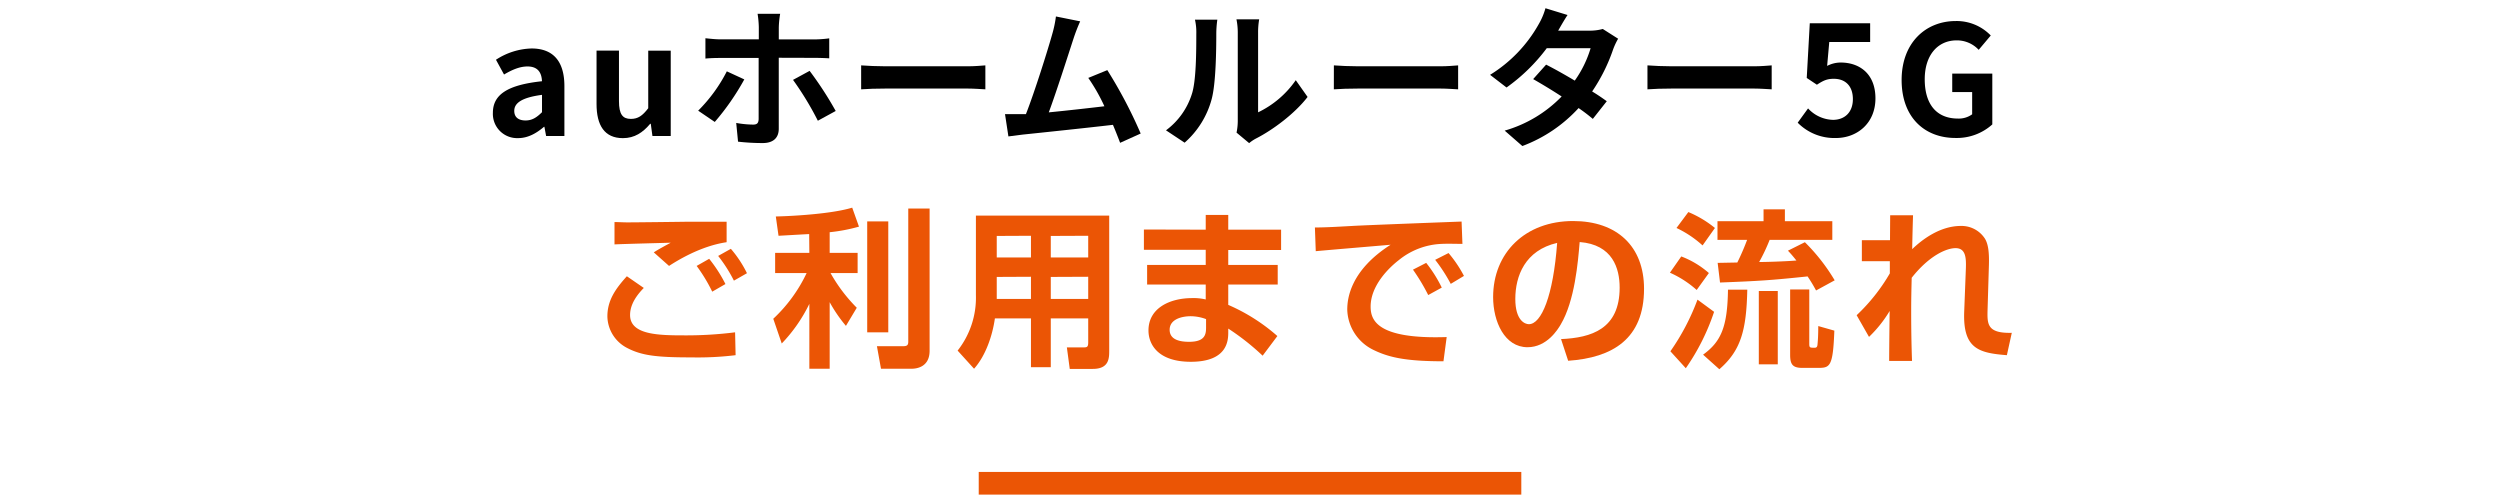 <svg xmlns="http://www.w3.org/2000/svg" width="738" height="146" viewBox="0 0 738 146">
  <defs>
    <style>
      .cls-1 {
        fill: #eb5505;
      }
    </style>
  </defs>
  <g id="レイヤー_1" data-name="レイヤー 1">
    <g>
      <path d="M145.5,33.3c0-5.4,4.37-8.24,14.49-9.32-.09-2.47-1.17-4.36-4.27-4.36-2.34,0-4.59,1-6.93,2.38l-2.38-4.36a20.05,20.05,0,0,1,10.52-3.33c6.39,0,9.68,3.82,9.68,11.11V40.14h-5.4l-.5-2.7h-.13c-2.21,1.89-4.73,3.33-7.61,3.33A7.16,7.16,0,0,1,145.5,33.3ZM160,33.12V28c-6.11.81-8.19,2.48-8.19,4.73,0,2,1.4,2.83,3.33,2.83S158.42,34.69,160,33.12Z"/>
      <path d="M176.1,30.69V14.94h6.62V29.83c0,3.92,1.08,5.27,3.51,5.27,2.07,0,3.42-.9,5.13-3.15v-17H198v25.2h-5.4l-.49-3.6h-.18c-2.16,2.56-4.59,4.23-8.06,4.23C178.44,40.77,176.1,37,176.1,30.69Z"/>
      <path d="M219.72,23.44A73.12,73.12,0,0,1,211,36l-4.9-3.33a45.7,45.7,0,0,0,8.46-11.61Zm10.17-6.39V38c0,2.61-1.53,4.23-4.73,4.23a64.23,64.23,0,0,1-7.29-.41l-.54-5.53a29.25,29.25,0,0,0,5,.49c1.17,0,1.57-.45,1.62-1.62,0-1.66,0-15.93,0-18v-.05H212.56c-1.35,0-3.06.05-4.32.18V11.29c1.35.14,2.93.32,4.32.32H224V8a29.22,29.22,0,0,0-.36-3.92h6.66a28.51,28.51,0,0,0-.4,4v3.56h10.44a35.7,35.7,0,0,0,4.45-.32v5.9c-1.39-.09-3.15-.14-4.41-.14ZM239,20.92a103.58,103.58,0,0,1,7.7,11.84l-5.27,2.88a90.11,90.11,0,0,0-7.33-12.06Z"/>
      <path d="M254.21,19.3c1.62.14,4.91.27,7.25.27h24.16c2.07,0,4.09-.18,5.26-.27v7.07c-1.08-.05-3.37-.23-5.26-.23H261.46c-2.57,0-5.58.09-7.25.23Z"/>
      <path d="M330.66,42.16c-.58-1.53-1.3-3.37-2.12-5.31-7.33.86-21,2.3-26.63,2.88l-4.23.54-1-6.57c1.53,0,3.47,0,4.95,0l1.22,0c2.61-6.66,6.48-19,7.78-23.67a33.35,33.35,0,0,0,1.08-5.17l7.16,1.44a52.25,52.25,0,0,0-1.94,5c-1.44,4.41-5.08,15.84-7.33,21.87,5.49-.54,11.88-1.26,16.42-1.8A54.34,54.34,0,0,0,321.26,23l5.62-2.3a136.68,136.68,0,0,1,9.85,18.72Z"/>
      <path d="M344.2,38.47a21.24,21.24,0,0,0,7.65-10.75c1.26-3.87,1.3-12.38,1.3-17.82a16.51,16.51,0,0,0-.4-4.1h6.61a30,30,0,0,0-.31,4.05c0,5.31-.14,14.81-1.35,19.35a26.06,26.06,0,0,1-8,12.92Zm20.83.68a17.21,17.21,0,0,0,.36-3.33V9.58A19.62,19.62,0,0,0,365,5.71h6.71a22.12,22.12,0,0,0-.32,3.92V33.16a28.49,28.49,0,0,0,11.12-9.49L386,28.62c-3.73,4.86-10.21,9.72-15.25,12.28a11.36,11.36,0,0,0-2,1.35Z"/>
      <path d="M393.76,19.3c1.62.14,4.91.27,7.25.27h24.16c2.07,0,4.1-.18,5.27-.27v7.07c-1.08-.05-3.38-.23-5.27-.23H401c-2.57,0-5.58.09-7.25.23Z"/>
      <path d="M477.67,11.43a20.17,20.17,0,0,0-1.49,3.19A51.71,51.71,0,0,1,470,27c1.67,1,3.2,2.07,4.32,2.88L470.2,35.1A50.22,50.22,0,0,0,466,31.9a42.84,42.84,0,0,1-16.6,11.21l-5.22-4.55A38,38,0,0,0,461,28.48c-3.06-2-6.12-3.82-8.41-5.13l3.82-4.27c2.39,1.21,5.45,2.92,8.46,4.72a32.45,32.45,0,0,0,4.68-9.58H456.61a53.28,53.28,0,0,1-11.88,11.61l-4.86-3.74A41.13,41.13,0,0,0,454.22,7.15a20,20,0,0,0,2-4.72l6.52,2C461.69,6,460.52,8.1,460,9l0,.05h9.22a14.1,14.1,0,0,0,3.92-.5Z"/>
      <path d="M486.33,19.3c1.62.14,4.9.27,7.24.27h24.17c2.07,0,4.09-.18,5.26-.27v7.07c-1.08-.05-3.37-.23-5.26-.23H493.57c-2.56,0-5.58.09-7.24.23Z"/>
      <path d="M530.68,36.22,533.74,32a10.34,10.34,0,0,0,7.34,3.38c3.46,0,5.89-2.21,5.89-6.12s-2.25-6-5.62-6c-2,0-3.06.49-5,1.75l-3-2,.9-16.15h17.82v5.53H540l-.63,7.07a8.65,8.65,0,0,1,4-1c5.58,0,10.26,3.33,10.26,10.58,0,7.42-5.49,11.7-11.66,11.7A15.18,15.18,0,0,1,530.68,36.22Z"/>
      <path d="M561.36,23.62c0-11,7.11-17.41,16-17.41a14,14,0,0,1,10.31,4.27l-3.56,4.23a8.76,8.76,0,0,0-6.52-2.79c-5.54,0-9.41,4.32-9.41,11.48S571.48,35,578,35a6.69,6.69,0,0,0,4.18-1.26V27.18H576.3V21.73h11.83v15a15.65,15.65,0,0,1-10.8,4C568.24,40.77,561.36,34.74,561.36,23.62Z"/>
    </g>
    <g>
      <path class="cls-1" d="M190.05,85c-3.4,3.45-4.05,6.15-4.05,8,0,5.85,8.4,6,16.05,6A114.3,114.3,0,0,0,217,98.1l.15,6.75a93,93,0,0,1-13.15.65c-10.3,0-14.65-.55-19-2.85a10.69,10.69,0,0,1-5.7-9.25c0-4.7,2.35-8.1,5.75-11.85ZM214.5,71.5c-7.8,1.15-14.75,5.55-17,7l-4.5-4c1.1-.75,3.8-2.2,5-2.85-3.25.1-13.6.35-16.6.5v-6.6c1,0,2.65.1,3.8.1,2.4,0,15.1-.15,18.1-.2,2.75,0,8.55,0,11.2,0Zm-4.25,14.6a47.94,47.94,0,0,0-4.6-7.6l3.7-2.1a41.81,41.81,0,0,1,4.8,7.45Zm6.4-3.25a42.66,42.66,0,0,0-4.65-7.3l3.75-2.1a33.74,33.74,0,0,1,4.75,7.2Z"/>
      <path class="cls-1" d="M238.87,69.1c-2.1.1-7.1.4-9.05.5l-.8-5.7c1,0,15.3-.4,22.55-2.6l2,5.6a49.85,49.85,0,0,1-8.65,1.65v6.1h8.25V80.6h-8a47.2,47.2,0,0,0,7.75,10.25l-3.2,5.35a42.92,42.92,0,0,1-4.8-7v19.65h-6V89.7a45.72,45.72,0,0,1-8.15,11.7l-2.5-7.3a44.35,44.35,0,0,0,9.85-13.5h-9.3V74.65h10.1Zm23.35-3.75V98.1H256V65.35Zm12.2-3.8v42c0,4.85-3.9,5.3-5.3,5.3h-9.05l-1.2-6.65h7.7c1.25,0,1.55-.35,1.55-1.35V61.55Z"/>
      <path class="cls-1" d="M321.24,94H310.19V108.4h-5.85V94H293.69c-.7,5-2.7,11-6.15,14.85l-4.85-5.35a25.28,25.28,0,0,0,5.4-16.4V63.65h39.35v39.8c0,2.25,0,5.45-4.85,5.45h-6.8l-.85-6.35h4.8c1.05,0,1.5,0,1.5-1.45Zm-27-24.35V76h10.1V69.6Zm0,12.1v6.5h10.1V81.7Zm15.95-12.1V76h11.05V69.6Zm0,12.1v6.5h11.05V81.7Z"/>
      <path class="cls-1" d="M355.93,67.8V63.45h6.65V67.8h15.6v6h-15.6V78.2h14.6V84h-14.6v6a55,55,0,0,1,14.5,9.2l-4.35,5.8A70.71,70.71,0,0,0,362.58,97v1c0,2.25,0,8.8-11.05,8.8-9.7,0-12.5-5.15-12.5-9.25,0-6.6,6.3-9.55,12.9-9.55a15.25,15.25,0,0,1,4,.4V84h-17.3V78.2h17.3V73.75H337.68v-6Zm.1,26.4a13.15,13.15,0,0,0-4.55-.85c-2.55,0-6.2.85-6.2,4s3.45,3.55,5.75,3.55c4.65,0,5-2.15,5-4.2Z"/>
      <path class="cls-1" d="M431.71,72c-1.15,0-4.4-.1-6.25,0a21.33,21.33,0,0,0-12.55,4.8c-2.85,2.2-8.3,7.45-8.3,13.7,0,3.85,1.65,9.7,22.45,9l-.95,7.15c-10.95,0-16.05-1.1-20.65-3.35a13.63,13.63,0,0,1-7.75-11.9c0-3.25.9-11.55,12.8-19.15-3.5.3-18.95,1.6-22.1,1.9l-.25-7c3.35,0,7.35-.25,11-.45,4.3-.25,27.2-1.1,32.3-1.3ZM421.61,87.1a58.44,58.44,0,0,0-4.5-7.5l3.9-2a39.12,39.12,0,0,1,4.6,7.3Zm6.65-3.3a47.59,47.59,0,0,0-4.6-7.1l3.95-2a36.25,36.25,0,0,1,4.55,6.75Z"/>
      <path class="cls-1" d="M460.82,100.1c8.95-.4,17.3-2.95,17.3-15.2,0-5.65-2.05-12.7-11.8-13.45-.5,6-1.45,17.35-5.6,24.35-.85,1.45-4.05,6.7-9.8,6.7-6.75,0-10.15-7.55-10.15-14.8,0-13.1,9.5-22.45,23.6-22.45,12.95,0,20.95,7.45,20.95,20,0,14.8-9.3,20.35-22.4,21.25Zm-13.5-11.85c0,6.3,2.8,7.45,4,7.45,3.7,0,7.2-8.35,8.35-24C450.17,73.9,447.32,81.5,447.32,88.25Z"/>
      <path class="cls-1" d="M496.31,75.7a26.79,26.79,0,0,1,8.15,4.9l-3.6,5a30.24,30.24,0,0,0-7.9-5.1ZM506,92.05a64.89,64.89,0,0,1-8.35,16.65l-4.55-5a67.33,67.33,0,0,0,8-15.25Zm-7.6-29.45a31.42,31.42,0,0,1,7.85,4.7l-3.65,5.15a31.24,31.24,0,0,0-7.7-5.15Zm17.4,22.9c-.25,12-1.9,18-8.25,23.5l-4.8-4.3c5.3-3.85,7.2-8.15,7.35-19.2Zm20.3.25a45.06,45.06,0,0,0-2.5-4.15c-11,1.15-14.25,1.35-25.85,1.8l-.7-5.8c.65,0,4.85-.1,5.8-.1a69.19,69.19,0,0,0,2.9-6.7H507V65.3h13.6V61.8h6.3v3.5h14v5.5h-18.5a53.39,53.39,0,0,1-3.1,6.55c1.5,0,7.45-.15,11-.45-1.25-1.55-1.65-2-2.5-2.9l5-2.5a56.11,56.11,0,0,1,8.8,11.25Zm-11.3.15v21.65h-5.6V85.9Zm9.3-.45v15.9c0,1.3.1,1.3,1.6,1.3.7,0,.8-.45.85-1.2.1-1,.2-2.55.2-5.2l4.75,1.35c-.4,10.6-1.25,11-4.8,11h-4.6c-2.85,0-3.65-.95-3.65-3.85V85.45Z"/>
      <path class="cls-1" d="M564.73,63.55c-.05,1.2-.2,6.7-.25,10,2.85-2.75,8.15-6.85,14.35-6.85a8.2,8.2,0,0,1,7.15,3.8c.95,1.6,1.25,4,1.15,7.65l-.4,13.3c-.1,4.15-.2,7,7.15,6.8l-1.45,6.6c-8.3-.65-13-1.9-12.6-12.8l.5-12.95c.1-3.1-.1-5.85-3.05-5.85-2.6,0-7.7,2.1-12.95,8.75-.1,4.4-.15,6.45-.15,10.25,0,6.4.15,11.75.25,14.3h-6.75c0-2.35.1-12.65.15-14.75a36.53,36.53,0,0,1-6.1,7.65l-3.65-6.4a54.58,54.58,0,0,0,9.8-12.35v-3.6h-8.26V70.9h8.31c0-.65.05-7.2.05-7.35Z"/>
    </g>
    <rect class="cls-1" x="288.92" y="139.31" width="160.17" height="8.17"/>
  </g>
</svg>
